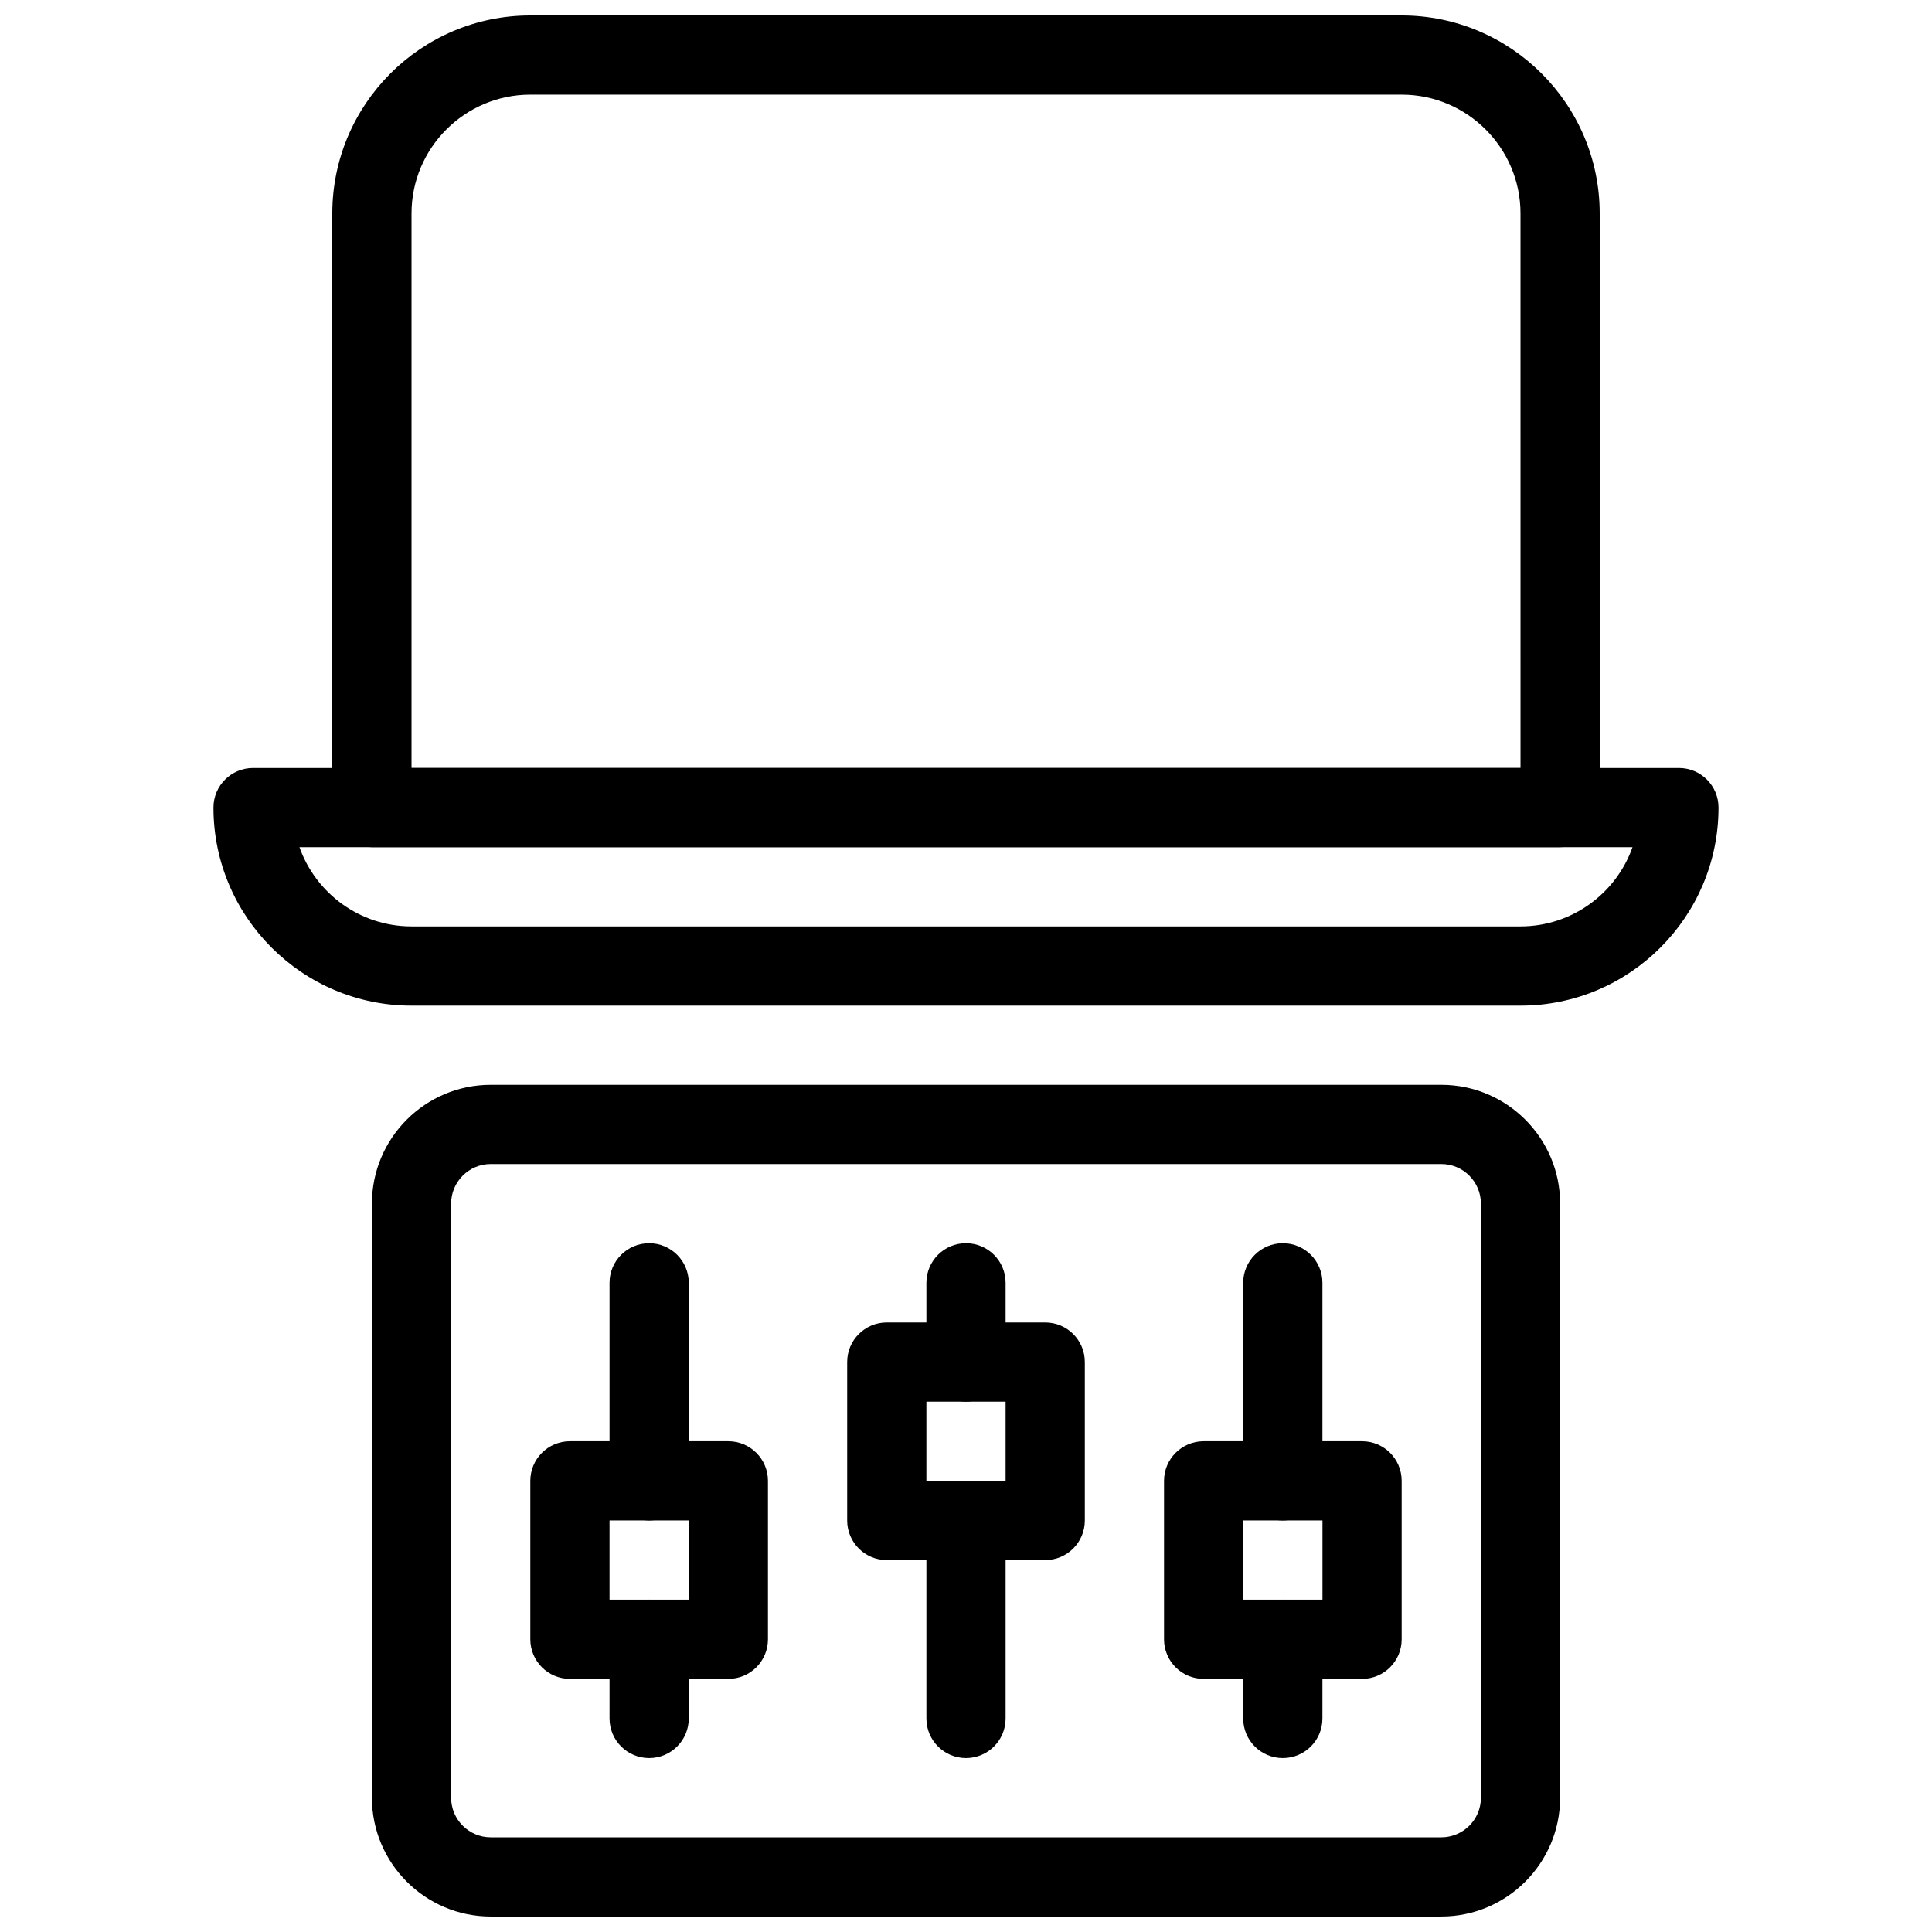 <?xml version="1.0" encoding="UTF-8"?>
<!-- Uploaded to: SVG Repo, www.svgrepo.com, Generator: SVG Repo Mixer Tools -->
<svg width="800px" height="800px" version="1.1" viewBox="144 144 512 512" xmlns="http://www.w3.org/2000/svg">
 <defs>
  <clipPath id="b">
   <path d="m232 148.09h336v220.91h-336z"/>
  </clipPath>
  <clipPath id="a">
   <path d="m242 431h316v220.9h-316z"/>
  </clipPath>
 </defs>
 <g clip-path="url(#b)">
  <path d="m557.44 368.51h-314.88c-5.793 0-10.496-4.691-10.496-10.496v-157.44c0-28.938 23.543-52.48 52.48-52.48h230.91c28.938 0 52.48 23.543 52.48 52.48v157.44c-0.004 5.805-4.695 10.496-10.5 10.496zm-304.38-20.992h293.89l-0.004-146.95c0-17.359-14.129-31.488-31.488-31.488h-230.91c-17.359 0-31.488 14.129-31.488 31.488z"/>
 </g>
 <path d="m546.94 410.5h-293.89c-28.938 0-52.48-23.543-52.48-52.48 0-5.805 4.703-10.496 10.496-10.496h377.86c5.805 0 10.496 4.691 10.496 10.496 0 28.938-23.543 52.48-52.48 52.48zm-323.58-41.984c4.336 12.219 16.008 20.992 29.691 20.992h293.89c13.688 0 25.359-8.773 29.691-20.992z"/>
 <g clip-path="url(#a)">
  <path d="m525.95 651.9h-251.9c-17.359 0-31.488-14.129-31.488-31.488v-157.44c0-17.359 14.129-31.488 31.488-31.488h251.91c17.359 0 31.488 14.129 31.488 31.488v157.44c-0.004 17.359-14.129 31.484-31.492 31.484zm-251.9-199.42c-5.785 0-10.496 4.703-10.496 10.496v157.44c0 5.793 4.711 10.496 10.496 10.496h251.91c5.793 0 10.496-4.703 10.496-10.496l-0.004-157.44c0-5.793-4.703-10.496-10.496-10.496z"/>
 </g>
 <path d="m420.99 557.44h-41.984c-5.793 0-10.496-4.691-10.496-10.496v-41.984c0-5.805 4.703-10.496 10.496-10.496h41.984c5.805 0 10.496 4.691 10.496 10.496v41.984c0 5.805-4.695 10.496-10.496 10.496zm-31.488-20.992h20.992v-20.992h-20.992z"/>
 <path d="m400 515.45c-5.793 0-10.496-4.691-10.496-10.496v-20.992c0-5.805 4.703-10.496 10.496-10.496s10.496 4.691 10.496 10.496v20.992c0 5.805-4.703 10.496-10.496 10.496z"/>
 <path d="m400 609.91c-5.793 0-10.496-4.691-10.496-10.496v-52.48c0-5.805 4.703-10.496 10.496-10.496s10.496 4.691 10.496 10.496v52.48c0 5.805-4.703 10.496-10.496 10.496z"/>
 <path d="m337.02 588.92h-41.984c-5.793 0-10.496-4.691-10.496-10.496v-41.984c0-5.805 4.703-10.496 10.496-10.496h41.984c5.793 0 10.496 4.691 10.496 10.496v41.984c0 5.805-4.703 10.496-10.496 10.496zm-31.488-20.992h20.992v-20.992h-20.992z"/>
 <path d="m316.03 609.91c-5.793 0-10.496-4.691-10.496-10.496v-20.992c0-5.805 4.703-10.496 10.496-10.496s10.496 4.691 10.496 10.496v20.992c0 5.805-4.703 10.496-10.496 10.496z"/>
 <path d="m316.03 546.94c-5.793 0-10.496-4.691-10.496-10.496v-52.48c0-5.805 4.703-10.496 10.496-10.496s10.496 4.691 10.496 10.496v52.48c0 5.805-4.703 10.496-10.496 10.496z"/>
 <path d="m504.96 588.92h-41.984c-5.805 0-10.496-4.691-10.496-10.496v-41.984c0-5.805 4.691-10.496 10.496-10.496h41.984c5.805 0 10.496 4.691 10.496 10.496v41.984c0 5.805-4.691 10.496-10.496 10.496zm-31.484-20.992h20.992v-20.992h-20.992z"/>
 <path d="m483.96 609.91c-5.805 0-10.496-4.691-10.496-10.496v-20.992c0-5.805 4.691-10.496 10.496-10.496 5.805 0 10.496 4.691 10.496 10.496v20.992c0 5.805-4.691 10.496-10.496 10.496z"/>
 <path d="m483.96 546.94c-5.805 0-10.496-4.691-10.496-10.496v-52.48c0-5.805 4.691-10.496 10.496-10.496 5.805 0 10.496 4.691 10.496 10.496v52.48c0 5.805-4.691 10.496-10.496 10.496z"/>
</svg>